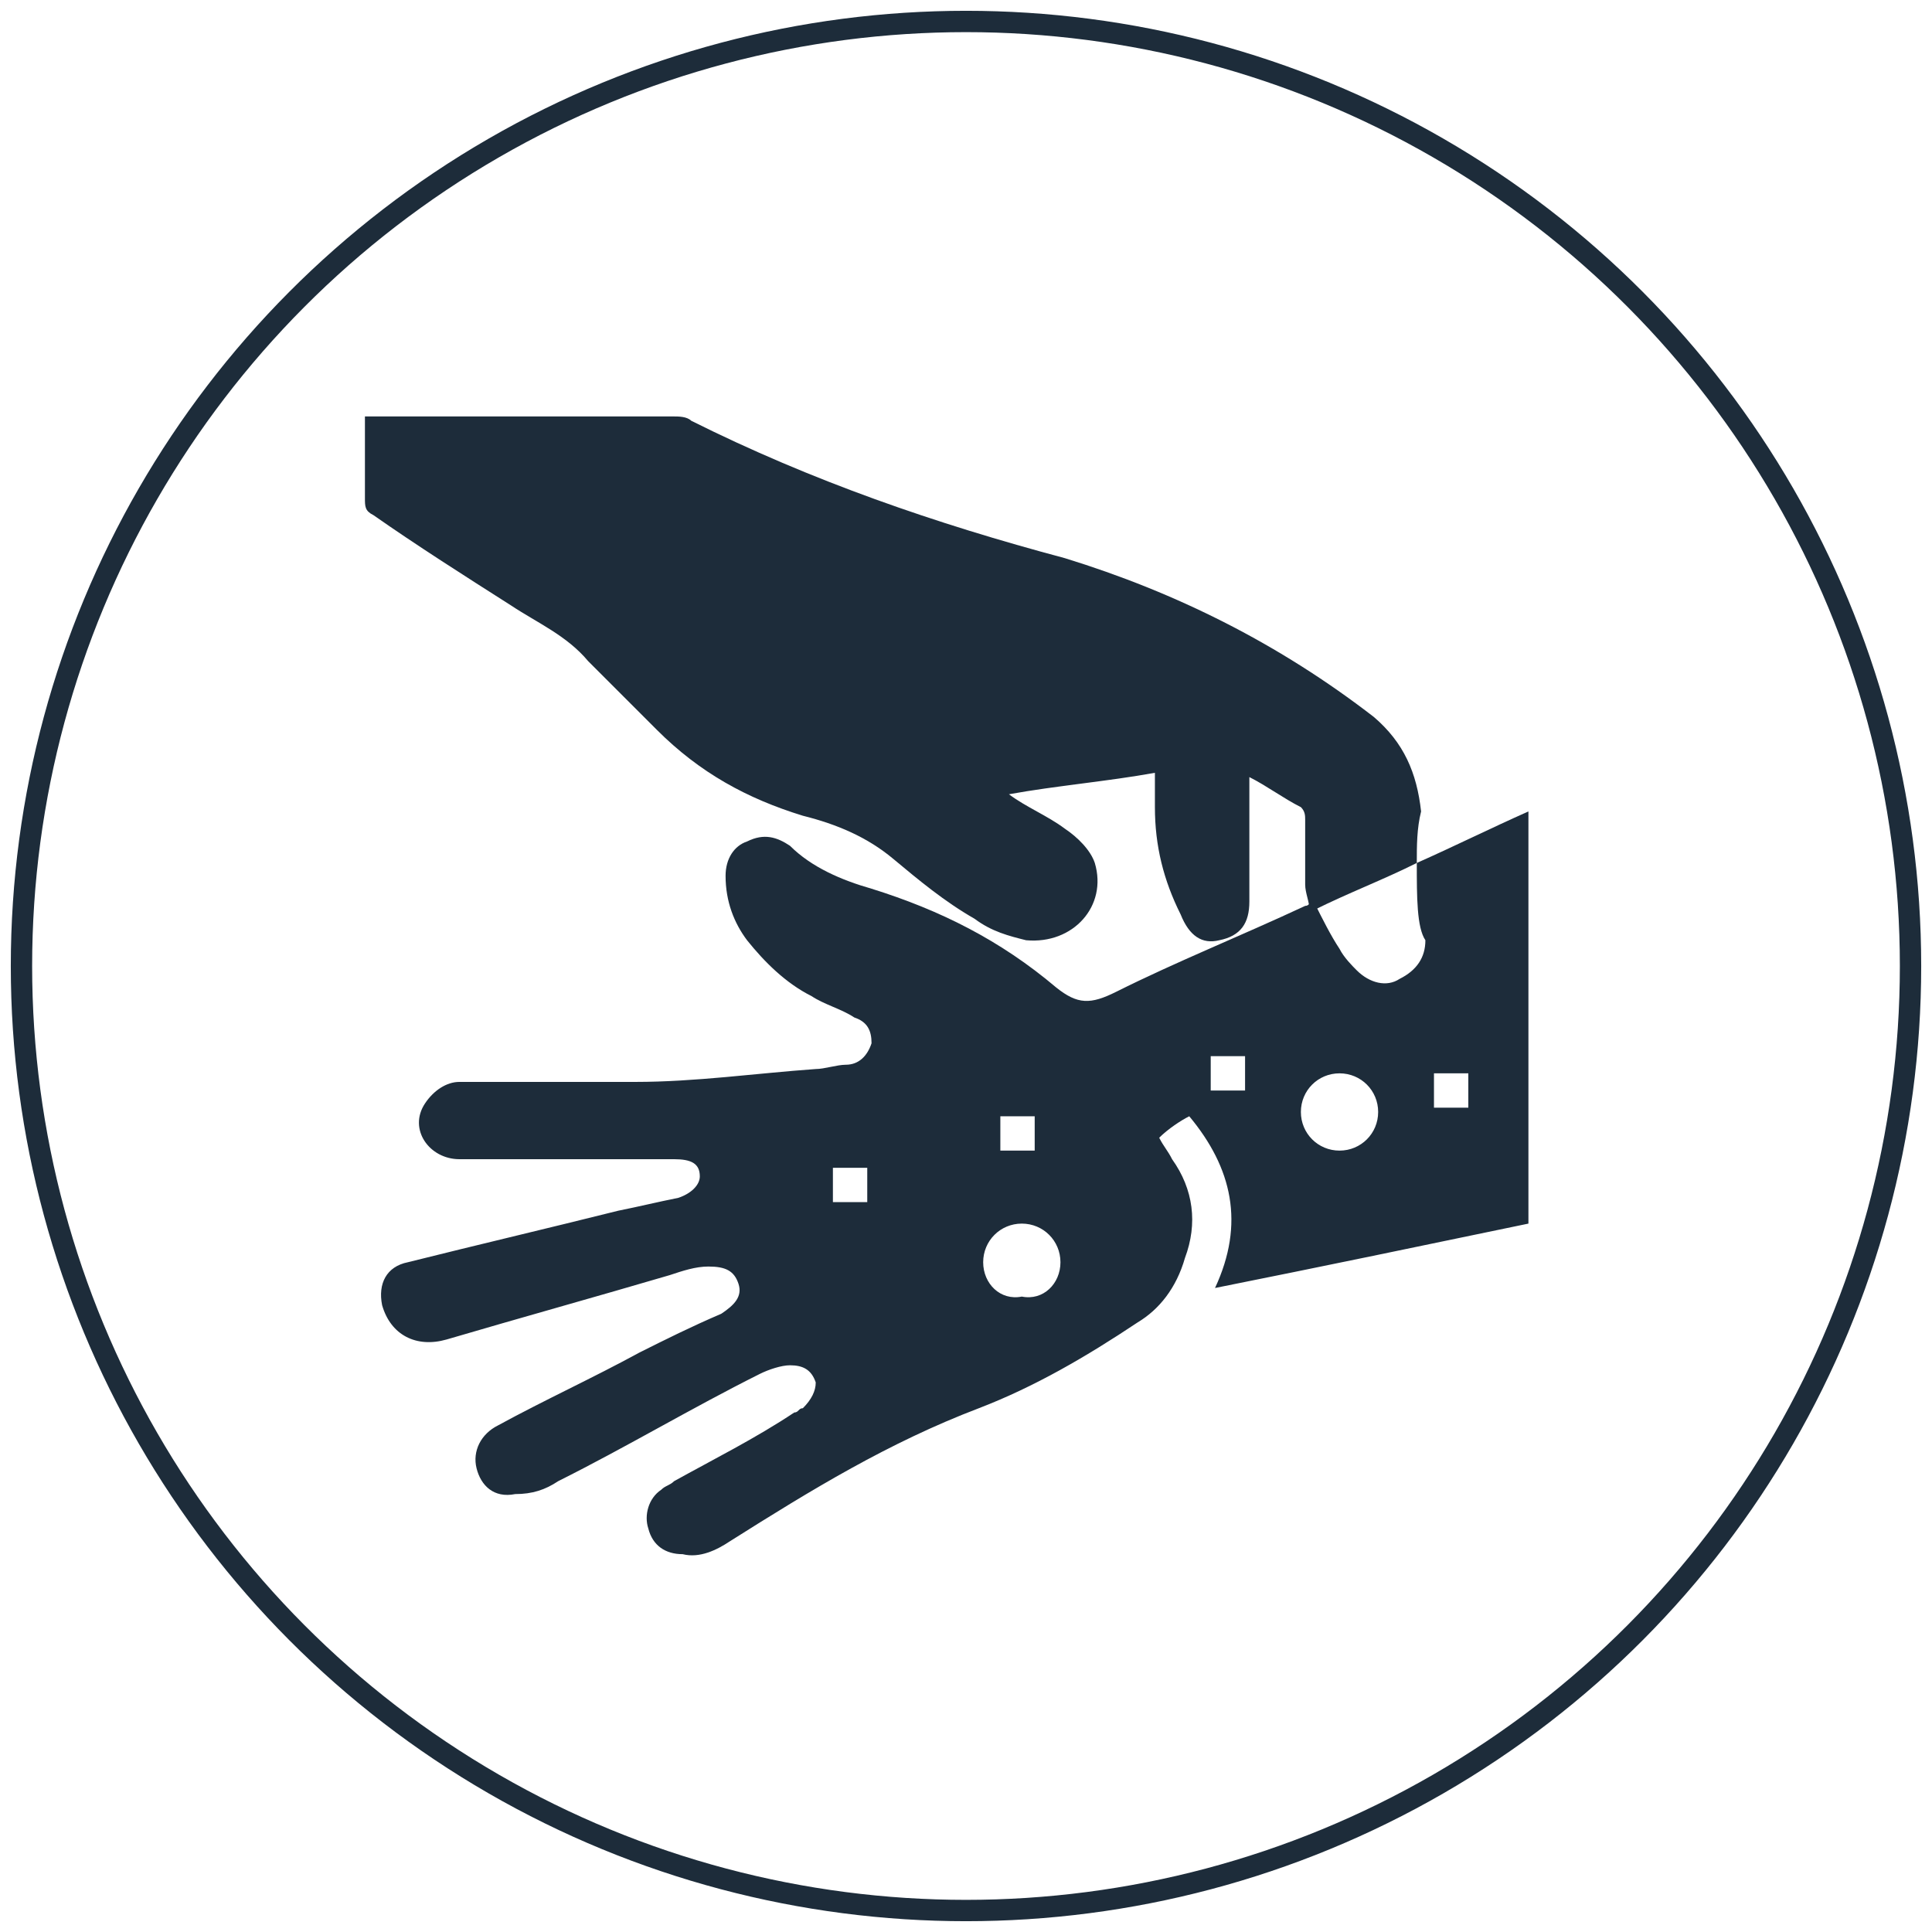 <?xml version="1.0" encoding="utf-8"?>
<!-- Generator: Adobe Illustrator 26.0.0, SVG Export Plug-In . SVG Version: 6.00 Build 0)  -->
<svg version="1.1" id="Layer_1" xmlns="http://www.w3.org/2000/svg" xmlns:xlink="http://www.w3.org/1999/xlink" x="0px" y="0px"
	 viewBox="0 0 45 45" style="enable-background:new 0 0 45 45;" xml:space="preserve">
<style type="text/css">
	.st0{fill:none;stroke:#C8CCD0;stroke-width:0.5;stroke-miterlimit:10;}
	.st1{fill:#1D2C3A;}
	.st2{fill:none;stroke:#C8CCD0;stroke-width:0.497;stroke-miterlimit:10;}
	.st3{fill:none;stroke:#1D2C3A;stroke-width:0.497;stroke-miterlimit:10;}
	.st4{fill:#FFFFFF;}
	.st5{fill:none;}
	.st6{fill:none;stroke:#1D2C3A;stroke-width:1.08;stroke-miterlimit:10;}
</style>
<circle class="st3" cx="22.5" cy="22.5" r="22"/>
<g>
	<path class="st1" d="M33,20.1c0.9-0.4,1.7-0.8,2.6-1.2c0,3.2,0,6.4,0,9.6c-2.4,0.5-4.8,1-7.3,1.5c0.7-1.5,0.4-2.8-0.6-4
		c-0.2,0.1-0.5,0.3-0.7,0.5c0.1,0.2,0.2,0.3,0.3,0.5c0.5,0.7,0.6,1.5,0.3,2.3c-0.2,0.7-0.6,1.2-1.1,1.5c-1.2,0.8-2.4,1.5-3.7,2
		c-2.1,0.8-3.9,1.9-5.8,3.1c-0.3,0.2-0.7,0.4-1.1,0.3c-0.4,0-0.7-0.2-0.8-0.6c-0.1-0.3,0-0.7,0.3-0.9c0.1-0.1,0.2-0.1,0.3-0.2
		c0.9-0.5,1.9-1,2.8-1.6c0.1,0,0.1-0.1,0.2-0.1c0.2-0.2,0.3-0.4,0.3-0.6c-0.1-0.3-0.3-0.4-0.6-0.4c-0.2,0-0.5,0.1-0.7,0.2
		c-1.6,0.8-3.1,1.7-4.7,2.5c-0.3,0.2-0.6,0.3-1,0.3c-0.5,0.1-0.8-0.2-0.9-0.6c-0.1-0.4,0.1-0.8,0.5-1c1.1-0.6,2.2-1.1,3.3-1.7
		c0.6-0.3,1.2-0.6,1.9-0.9c0.3-0.2,0.5-0.4,0.4-0.7c-0.1-0.3-0.3-0.4-0.7-0.4c-0.3,0-0.6,0.1-0.9,0.2c-1.7,0.5-3.5,1-5.2,1.5
		c-0.7,0.2-1.3-0.1-1.5-0.8c-0.1-0.5,0.1-0.9,0.6-1c1.6-0.4,3.3-0.8,4.9-1.2c0.5-0.1,0.9-0.2,1.4-0.3c0.3-0.1,0.5-0.3,0.5-0.5
		c0-0.3-0.2-0.4-0.6-0.4c-1.7,0-3.3,0-5,0c-0.7,0-1.2-0.7-0.8-1.3c0.2-0.3,0.5-0.5,0.8-0.5c1.4,0,2.7,0,4.1,0c1.4,0,2.8-0.2,4.2-0.3
		c0.2,0,0.5-0.1,0.7-0.1c0.3,0,0.5-0.2,0.6-0.5c0-0.3-0.1-0.5-0.4-0.6c-0.3-0.2-0.7-0.3-1-0.5c-0.6-0.3-1.1-0.8-1.5-1.3
		c-0.3-0.4-0.5-0.9-0.5-1.5c0-0.4,0.2-0.7,0.5-0.8c0.4-0.2,0.7-0.1,1,0.1c0.5,0.5,1.2,0.8,1.9,1c1.6,0.5,3,1.2,4.3,2.3
		c0.5,0.4,0.8,0.4,1.4,0.1c1.4-0.7,2.9-1.3,4.4-2c0.1,0,0.1-0.1,0.2-0.1c0.2,0.4,0.4,0.8,0.6,1.1c0.1,0.2,0.3,0.4,0.4,0.5
		c0.3,0.3,0.7,0.4,1,0.2c0.4-0.2,0.6-0.5,0.6-0.9C33,21.6,33,20.9,33,20.1L33,20.1z M31.2,25c-0.5,0-0.9,0.4-0.9,0.9
		c0,0.5,0.4,0.9,0.9,0.9c0.5,0,0.9-0.4,0.9-0.9C32.1,25.4,31.7,25,31.2,25z M24.7,29.4c0-0.5-0.4-0.9-0.9-0.9
		c-0.5,0-0.9,0.4-0.9,0.9c0,0.5,0.4,0.9,0.9,0.8C24.3,30.3,24.7,29.9,24.7,29.4z M29,24.6c-0.3,0-0.6,0-0.8,0c0,0.3,0,0.6,0,0.8
		c0.3,0,0.6,0,0.8,0C29,25.2,29,24.9,29,24.6z M33.4,25c0,0.3,0,0.6,0,0.8c0.3,0,0.6,0,0.8,0c0-0.3,0-0.6,0-0.8
		C34,25,33.7,25,33.4,25z M23.3,26.8c0.3,0,0.6,0,0.8,0c0-0.3,0-0.6,0-0.8c-0.3,0-0.6,0-0.8,0C23.3,26.2,23.3,26.5,23.3,26.8z
		 M19.4,27.2c0,0.3,0,0.6,0,0.8c0.3,0,0.6,0,0.8,0c0-0.3,0-0.6,0-0.8C20,27.2,19.7,27.2,19.4,27.2z"/>
	<path class="st1" d="M33,20.1c-0.8,0.4-1.6,0.7-2.4,1.1c0,0-0.1,0-0.1,0c0-0.2-0.1-0.4-0.1-0.6c0-0.5,0-1,0-1.5
		c0-0.1,0-0.2-0.1-0.3c-0.4-0.2-0.8-0.5-1.2-0.7c0,0.1,0,0.2,0,0.3c0,0.9,0,1.8,0,2.6c0,0.5-0.2,0.8-0.7,0.9
		c-0.4,0.1-0.7-0.1-0.9-0.6c-0.4-0.8-0.6-1.6-0.6-2.5c0-0.3,0-0.5,0-0.8c-1.1,0.2-2.3,0.3-3.4,0.5c0.4,0.3,0.9,0.5,1.3,0.8
		c0.3,0.2,0.6,0.5,0.7,0.8c0.3,1-0.5,1.9-1.6,1.8c-0.4-0.1-0.8-0.2-1.2-0.5C22,21,21.4,20.5,20.8,20c-0.6-0.5-1.3-0.8-2.1-1
		c-1.3-0.4-2.4-1-3.4-2c-0.5-0.5-1.1-1.1-1.6-1.6c-0.5-0.6-1.2-0.9-1.8-1.3c-1.1-0.7-2.2-1.4-3.2-2.1c-0.2-0.1-0.2-0.2-0.2-0.4
		c0-0.6,0-1.3,0-1.9c0.1,0,0.2,0,0.3,0c2.3,0,4.6,0,6.9,0c0.1,0,0.3,0,0.4,0.1c2.8,1.4,5.7,2.4,8.7,3.2c2.6,0.8,5,2,7.2,3.7
		c0.7,0.6,1,1.3,1.1,2.2C33,19.3,33,19.7,33,20.1C33,20.1,33,20.1,33,20.1z"/>
</g>
</svg>
